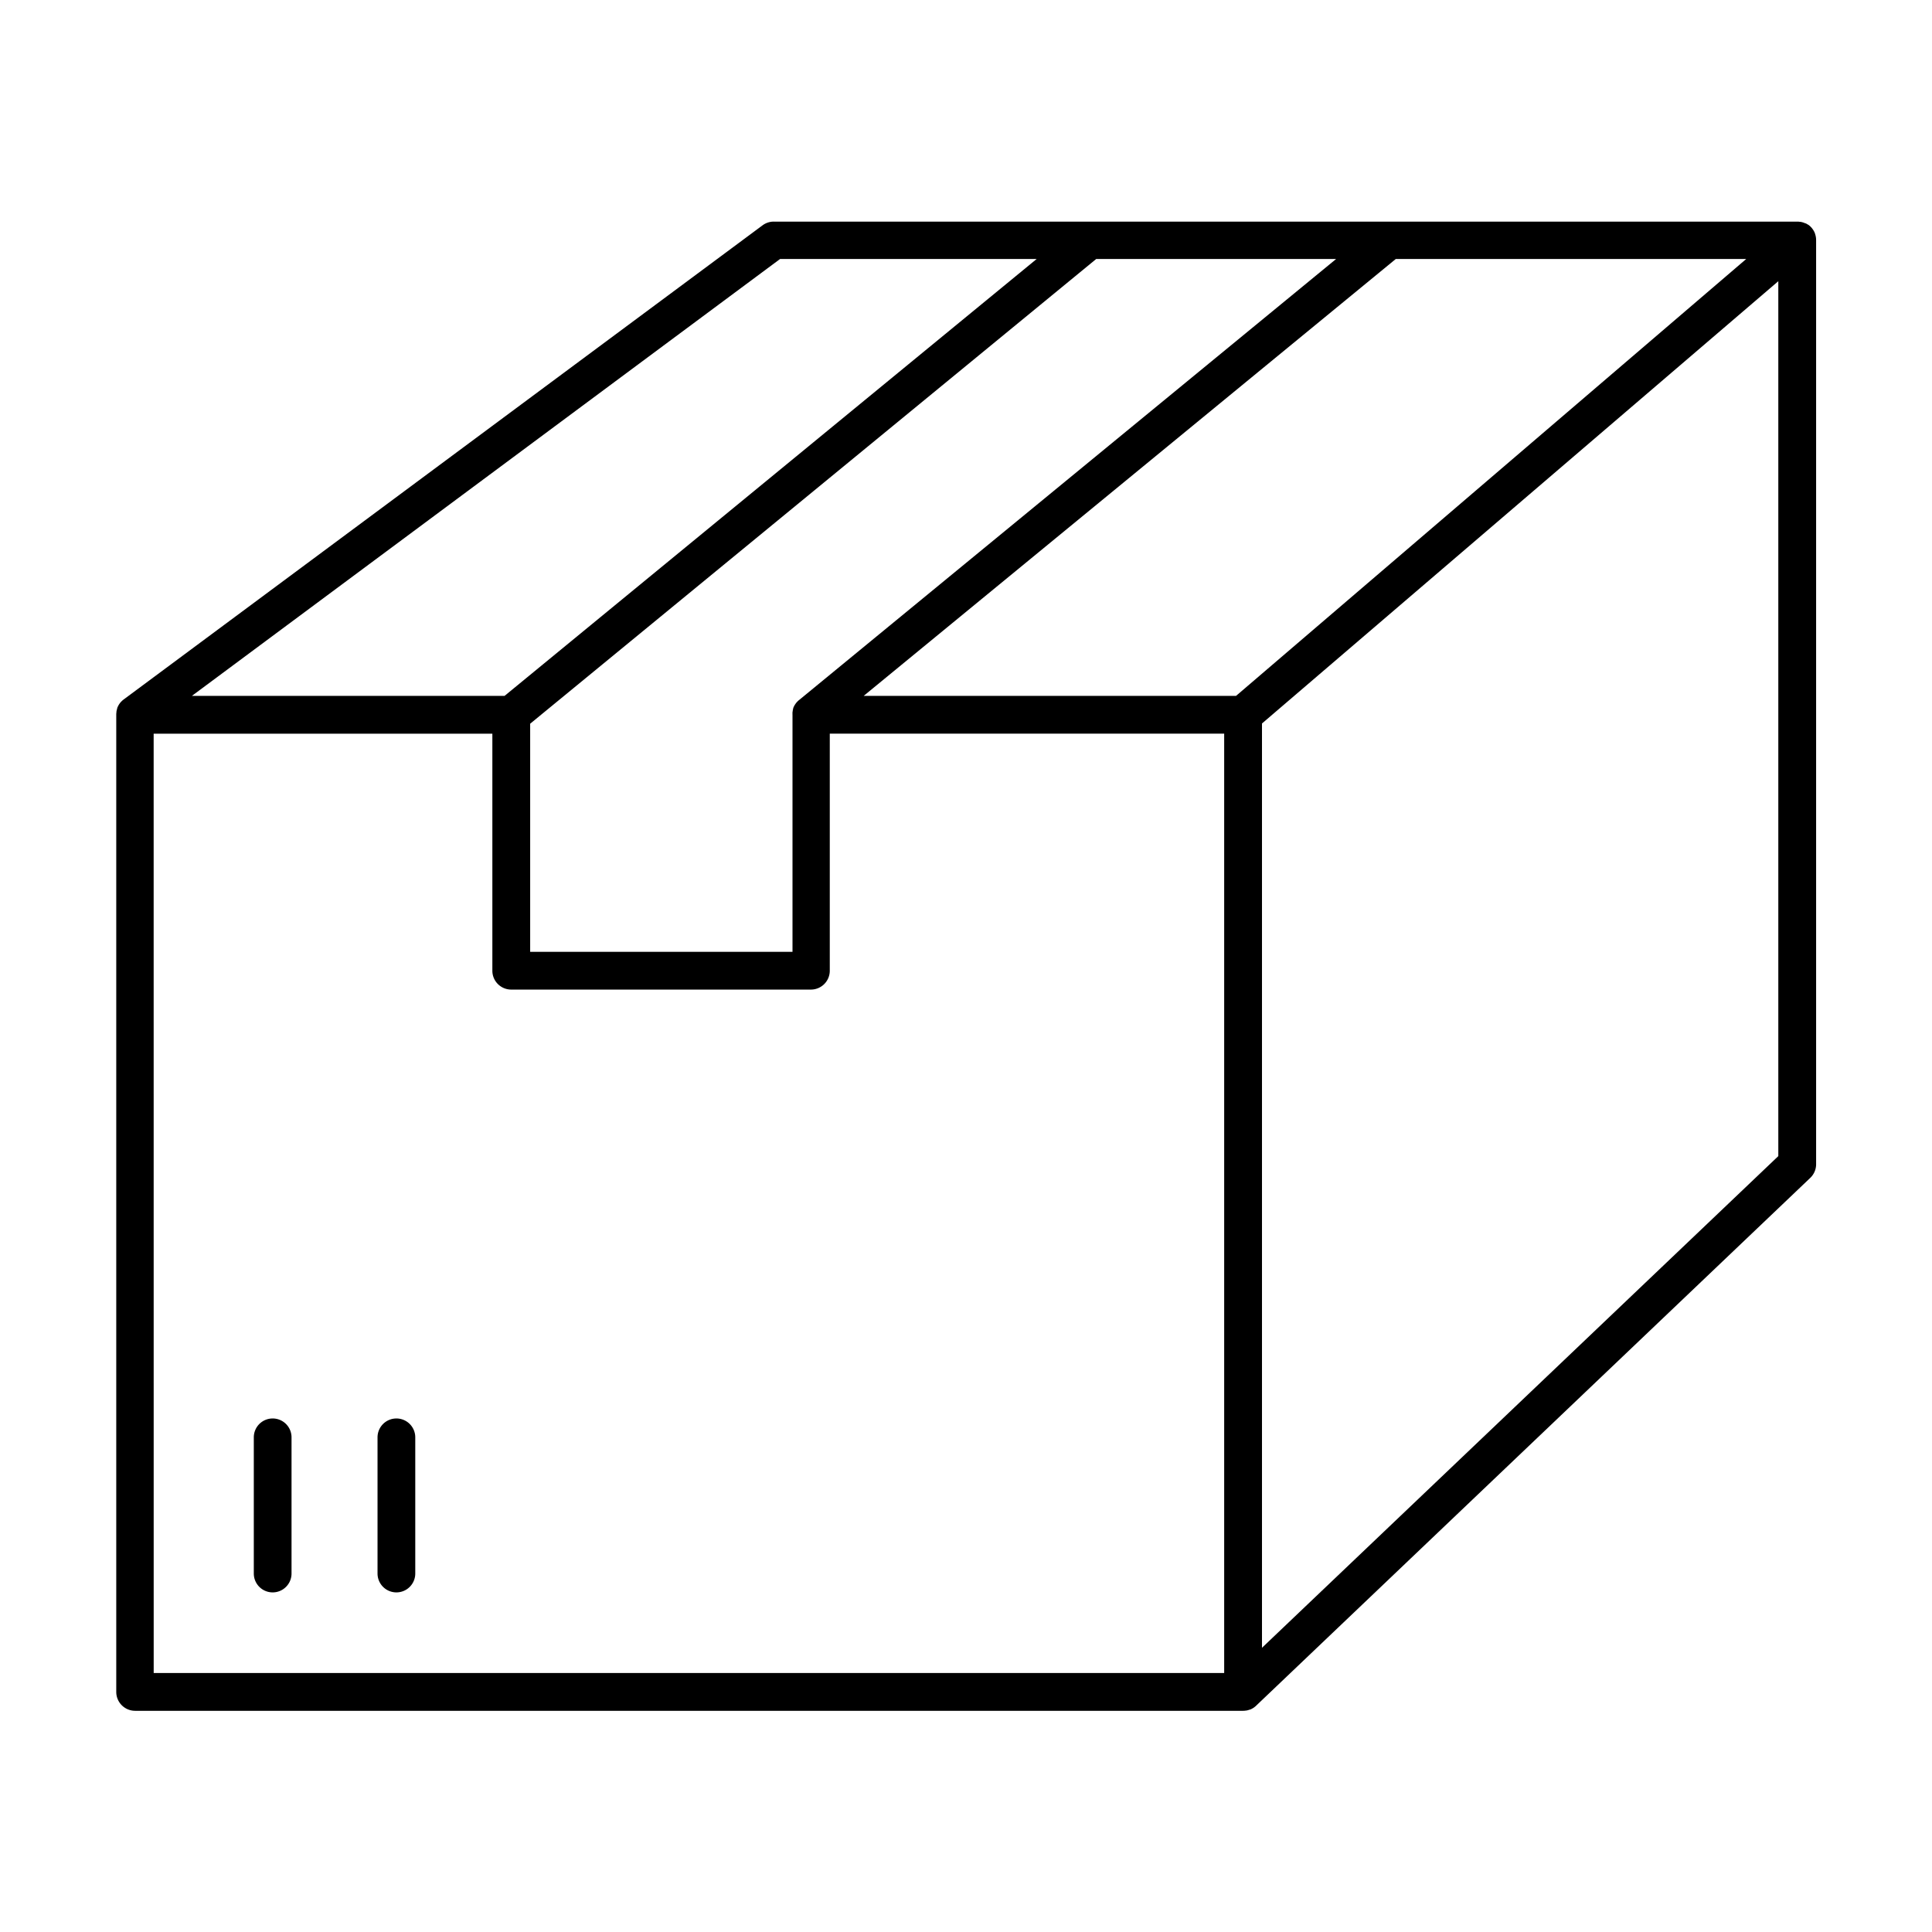 <svg id="Layer_1" viewBox="0 0 512 512" xmlns="http://www.w3.org/2000/svg" data-name="Layer 1"><path d="m481.28 63.47a.76.76 0 0 0 0-.15 5 5 0 0 0 -.29-1.4v-.05a4.93 4.93 0 0 0 -.71-1.27l-.05-.07a5.57 5.57 0 0 0 -.46-.51l-.08-.07a4.74 4.74 0 0 0 -.49-.4h-.05c-.19-.13-.39-.24-.59-.35h-.1c-.21-.09-.42-.18-.64-.25a5.17 5.17 0 0 0 -.68-.16h-.14a4 4 0 0 0 -.7-.06h-271.24a5 5 0 0 0 -3 1l-169.33 125.67s0 0 0 0a4.63 4.63 0 0 0 -.65.6l-.1.09a6.72 6.72 0 0 0 -.5.69l-.06.11a4.93 4.93 0 0 0 -.36.77 1 1 0 0 1 0 .1 5.58 5.58 0 0 0 -.2.83s0 .08 0 .12a4.91 4.91 0 0 0 -.05.67v259a5 5 0 0 0 5 5h293.62a5.14 5.14 0 0 0 .88-.08h.07a5.54 5.54 0 0 0 .82-.24h.09a5.56 5.56 0 0 0 .77-.39l.08-.05a4.58 4.58 0 0 0 .7-.55l146.89-139.91a5 5 0 0 0 1.56-3.63v-244.9c0-.05-.01-.11-.01-.16zm-153.71 120.94h-98.68l141-115.77h92.87zm26.51-115.77-142.33 116.89a4 4 0 0 0 -.43.39l-.06.07c-.1.1-.2.21-.29.32l-.09.12-.21.31a.64.64 0 0 0 -.08.14 1.74 1.74 0 0 0 -.18.33l-.07.13c-.05.12-.1.24-.14.36a1.12 1.12 0 0 0 0 .13 2.85 2.85 0 0 0 -.11.39v.13s-.05.27-.07.42 0 .07 0 .11a4.89 4.89 0 0 0 0 .54v62.82h-69.52v-60.45l150-123.15zm-147.36 0h68l-141 115.77h-82.86zm-166 125.79h89.76v62.82a5 5 0 0 0 5 5h79.42a5 5 0 0 0 5-5v-62.82h104.52v248.93h-283.69zm293.72 242.25v-244.95l136.83-117.21v231.86z"/><path d="m72.26 375.91a5 5 0 0 0 -5 5v36.09a5 5 0 1 0 10 0v-36.08a5 5 0 0 0 -5-5.01z"/><path d="m105.05 375.91a5 5 0 0 0 -5 5v36.09a5 5 0 0 0 10 0v-36.08a5 5 0 0 0 -5-5.01z"/></svg>